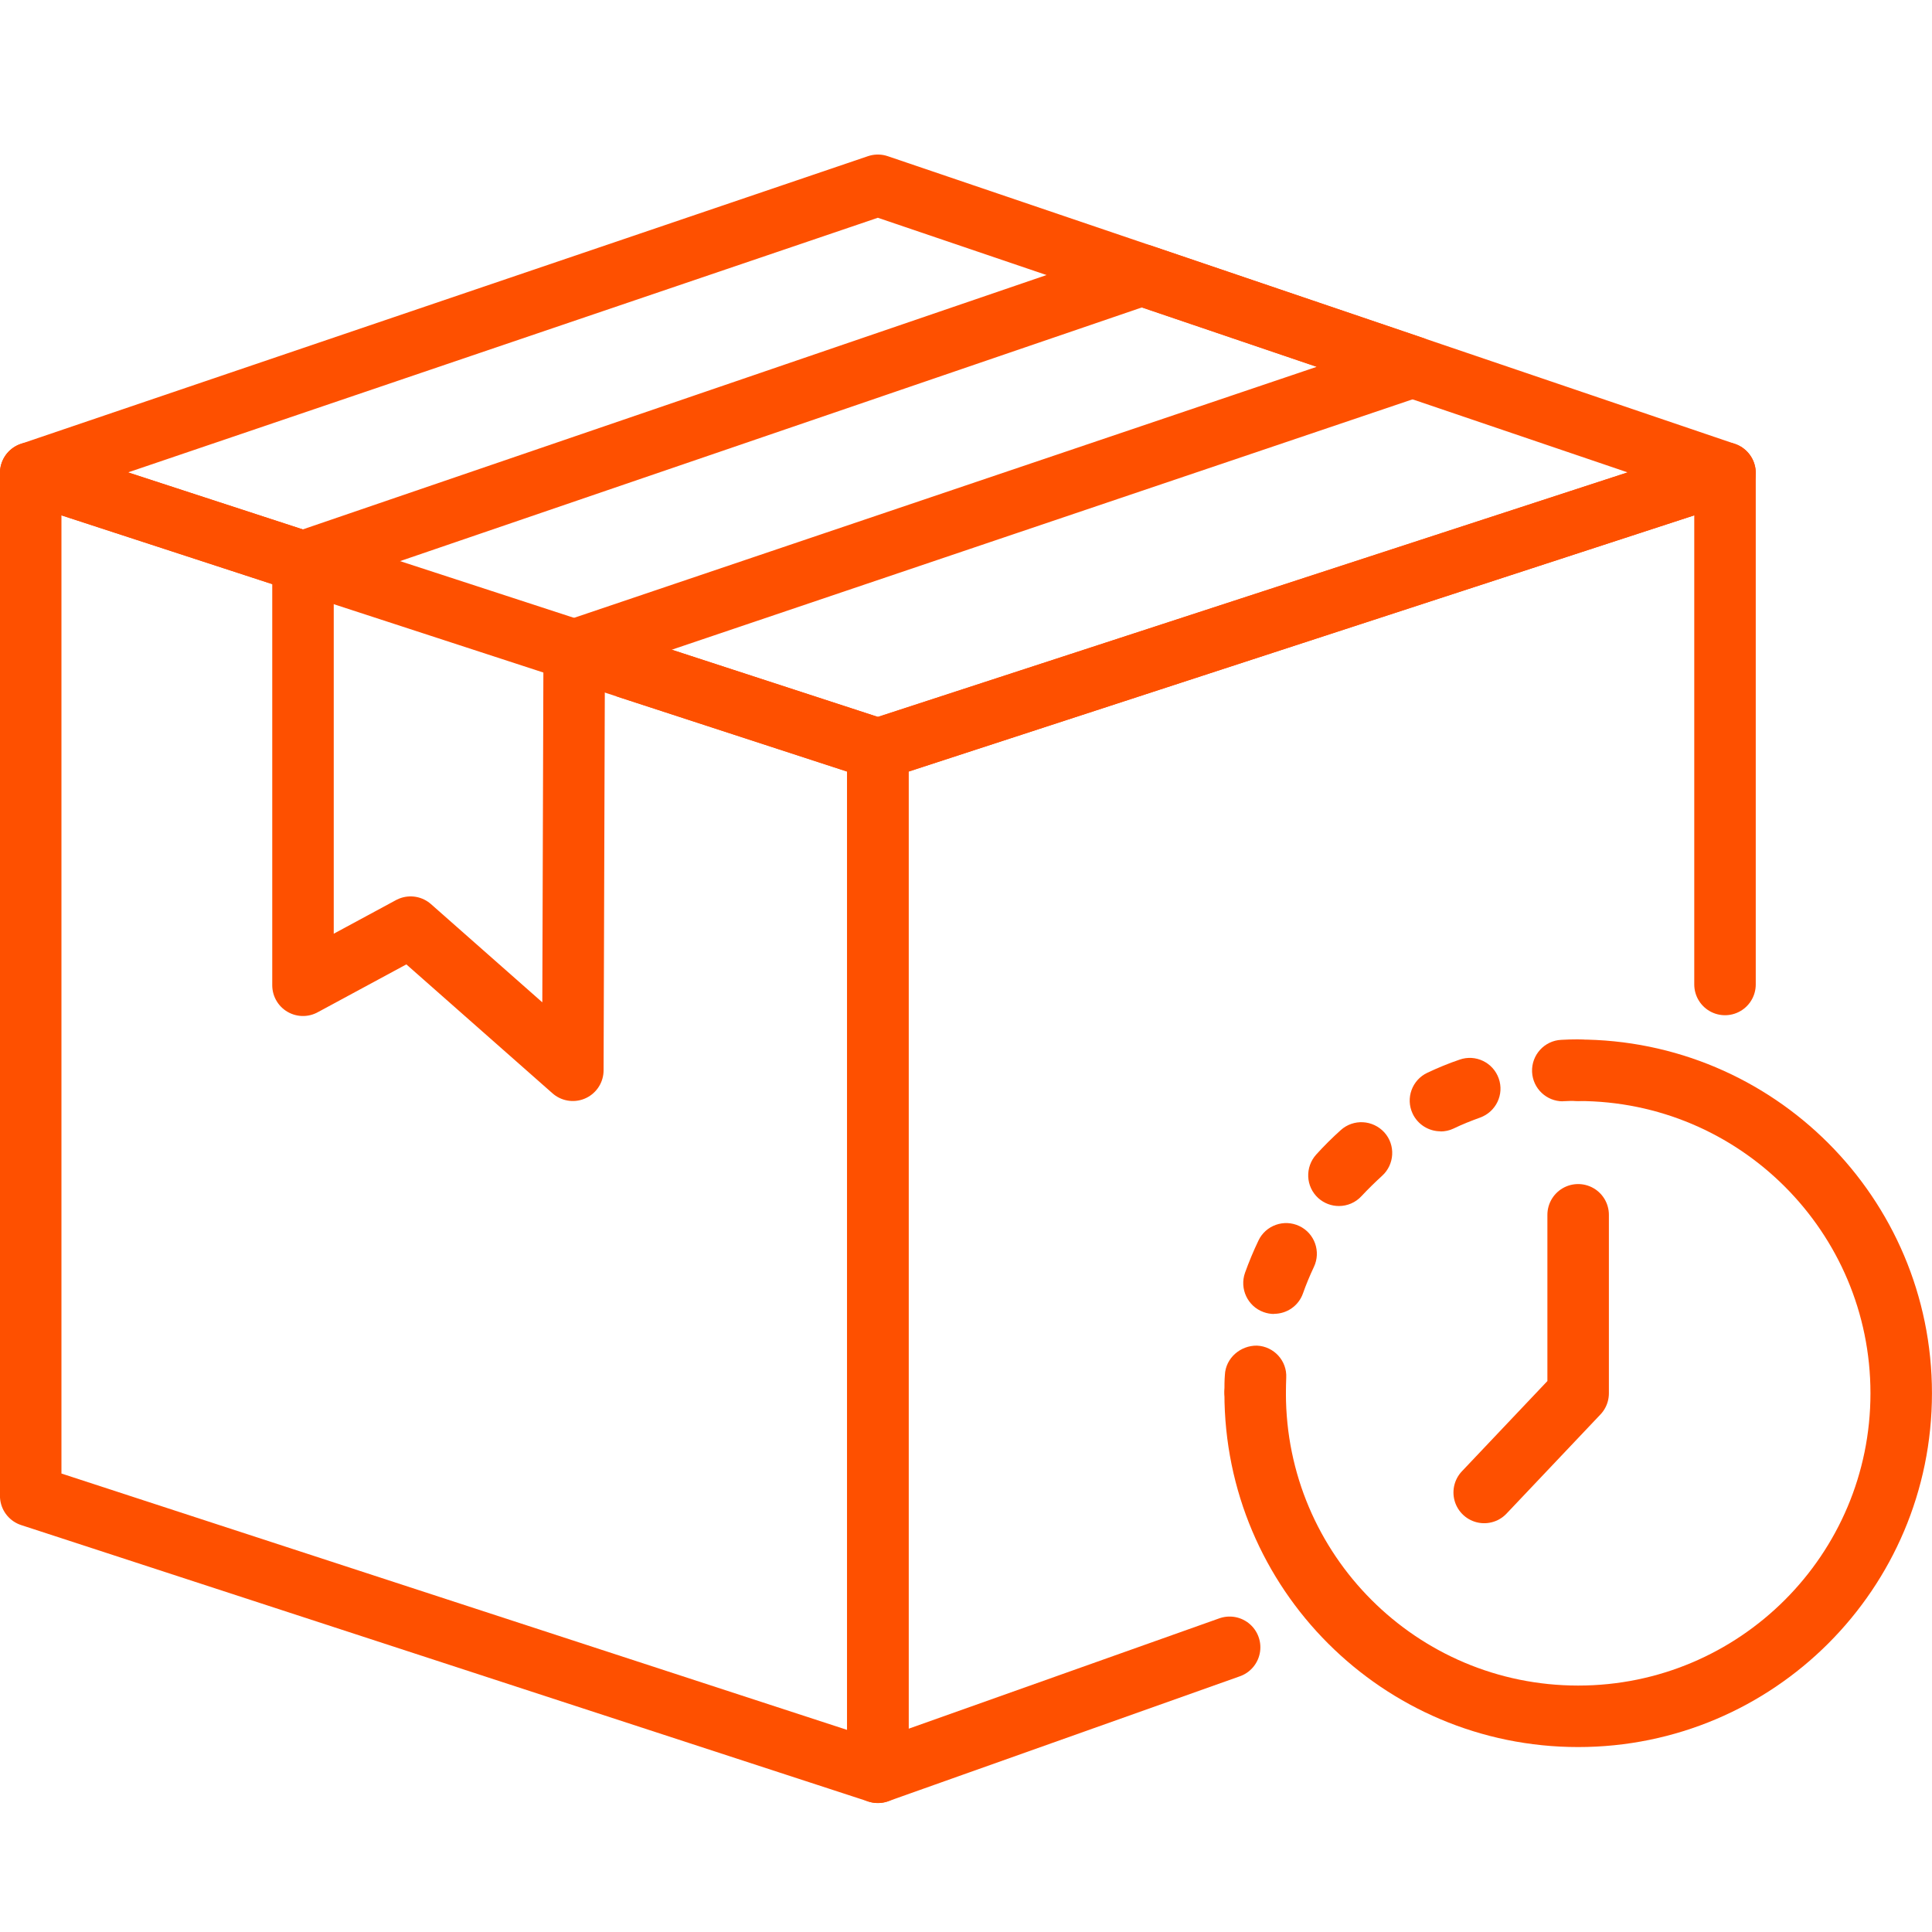 <svg width="64" height="64" viewBox="0 0 64 64" fill="none" xmlns="http://www.w3.org/2000/svg">
<g clip-path="url(#clip0_3136_1476)">
<g clip-path="url(#clip1_3136_1476)">
<path d="M52.278 40.242V46.155L49.166 49.44" stroke="#FE5000" stroke-width="2.037" stroke-linecap="round" stroke-linejoin="round"/>
<path d="M52.279 35.454C58.187 35.454 62.98 40.247 62.98 46.155C62.98 52.063 58.187 56.855 52.279 56.855C46.371 56.855 41.579 52.063 41.579 46.155" stroke="#FE5000" stroke-width="2.037" stroke-linecap="round" stroke-linejoin="round"/>
<path d="M41.58 47.117C41.019 47.117 40.561 46.659 40.561 46.099C40.561 45.91 40.561 45.727 40.576 45.544C40.602 44.983 41.096 44.566 41.641 44.576C42.201 44.601 42.639 45.08 42.608 45.64C42.603 45.793 42.598 45.946 42.598 46.104C42.598 46.664 42.14 47.123 41.58 47.123V47.117Z" fill="#FE5000"/>
<path d="M42.201 43.527C42.089 43.527 41.972 43.506 41.86 43.466C41.33 43.277 41.055 42.691 41.243 42.162C41.371 41.805 41.519 41.449 41.687 41.097C41.926 40.588 42.537 40.374 43.041 40.614C43.551 40.853 43.764 41.464 43.525 41.968C43.388 42.259 43.265 42.554 43.163 42.844C43.016 43.262 42.624 43.522 42.206 43.522L42.201 43.527ZM44.355 39.951C44.111 39.951 43.866 39.865 43.668 39.687C43.25 39.305 43.225 38.663 43.602 38.245C43.856 37.965 44.131 37.69 44.416 37.435C44.834 37.059 45.476 37.094 45.858 37.512C46.235 37.929 46.199 38.576 45.781 38.953C45.547 39.167 45.318 39.391 45.104 39.62C44.905 39.839 44.63 39.951 44.35 39.951H44.355ZM47.717 37.476C47.335 37.476 46.968 37.257 46.795 36.89C46.556 36.381 46.775 35.775 47.284 35.536C47.63 35.373 47.987 35.225 48.348 35.103C48.878 34.914 49.459 35.194 49.647 35.724C49.836 36.254 49.555 36.834 49.026 37.023C48.73 37.13 48.435 37.247 48.15 37.385C48.012 37.451 47.864 37.481 47.717 37.481V37.476Z" fill="#FE5000"/>
<path d="M51.771 36.483C51.231 36.483 50.778 36.06 50.752 35.51C50.727 34.95 51.16 34.471 51.72 34.446C51.904 34.435 52.092 34.43 52.275 34.43C52.836 34.43 53.294 34.889 53.294 35.449C53.294 36.009 52.836 36.468 52.275 36.468C52.123 36.468 51.965 36.468 51.812 36.478C51.797 36.478 51.781 36.478 51.761 36.478L51.771 36.483Z" fill="#FE5000"/>
<path d="M18.976 35.454L19.021 21.54L46.794 12.153L37.825 9.108L10.037 18.611V32.638L13.602 30.713L18.976 35.454Z" stroke="#FE5000" stroke-width="2.037" stroke-linecap="round" stroke-linejoin="round"/>
<path d="M20.722 22.095L29.08 24.82V58.709L1.017 49.552V15.668L10.037 18.611" stroke="#FE5000" stroke-width="2.037" stroke-linejoin="round"/>
<path d="M57.143 32.612V15.668L29.08 24.82V58.709L40.733 54.569" stroke="#FE5000" stroke-width="2.037" stroke-linecap="round" stroke-linejoin="round"/>
<path d="M10.037 18.611L1.017 15.668L29.08 6.138L57.143 15.668L29.08 24.82L10.037 18.611Z" stroke="#FE5000" stroke-width="2.037" stroke-linejoin="round"/>
</g>
</g>
<defs>
<clipPath id="clip0_3136_1476">
<rect width="64" height="64" fill="white"/>
</clipPath>
<clipPath id="clip1_3136_1476">
<rect width="64" height="54.608" fill="white" transform="translate(0 5.12)"/>
</clipPath>
</defs>
</svg>

